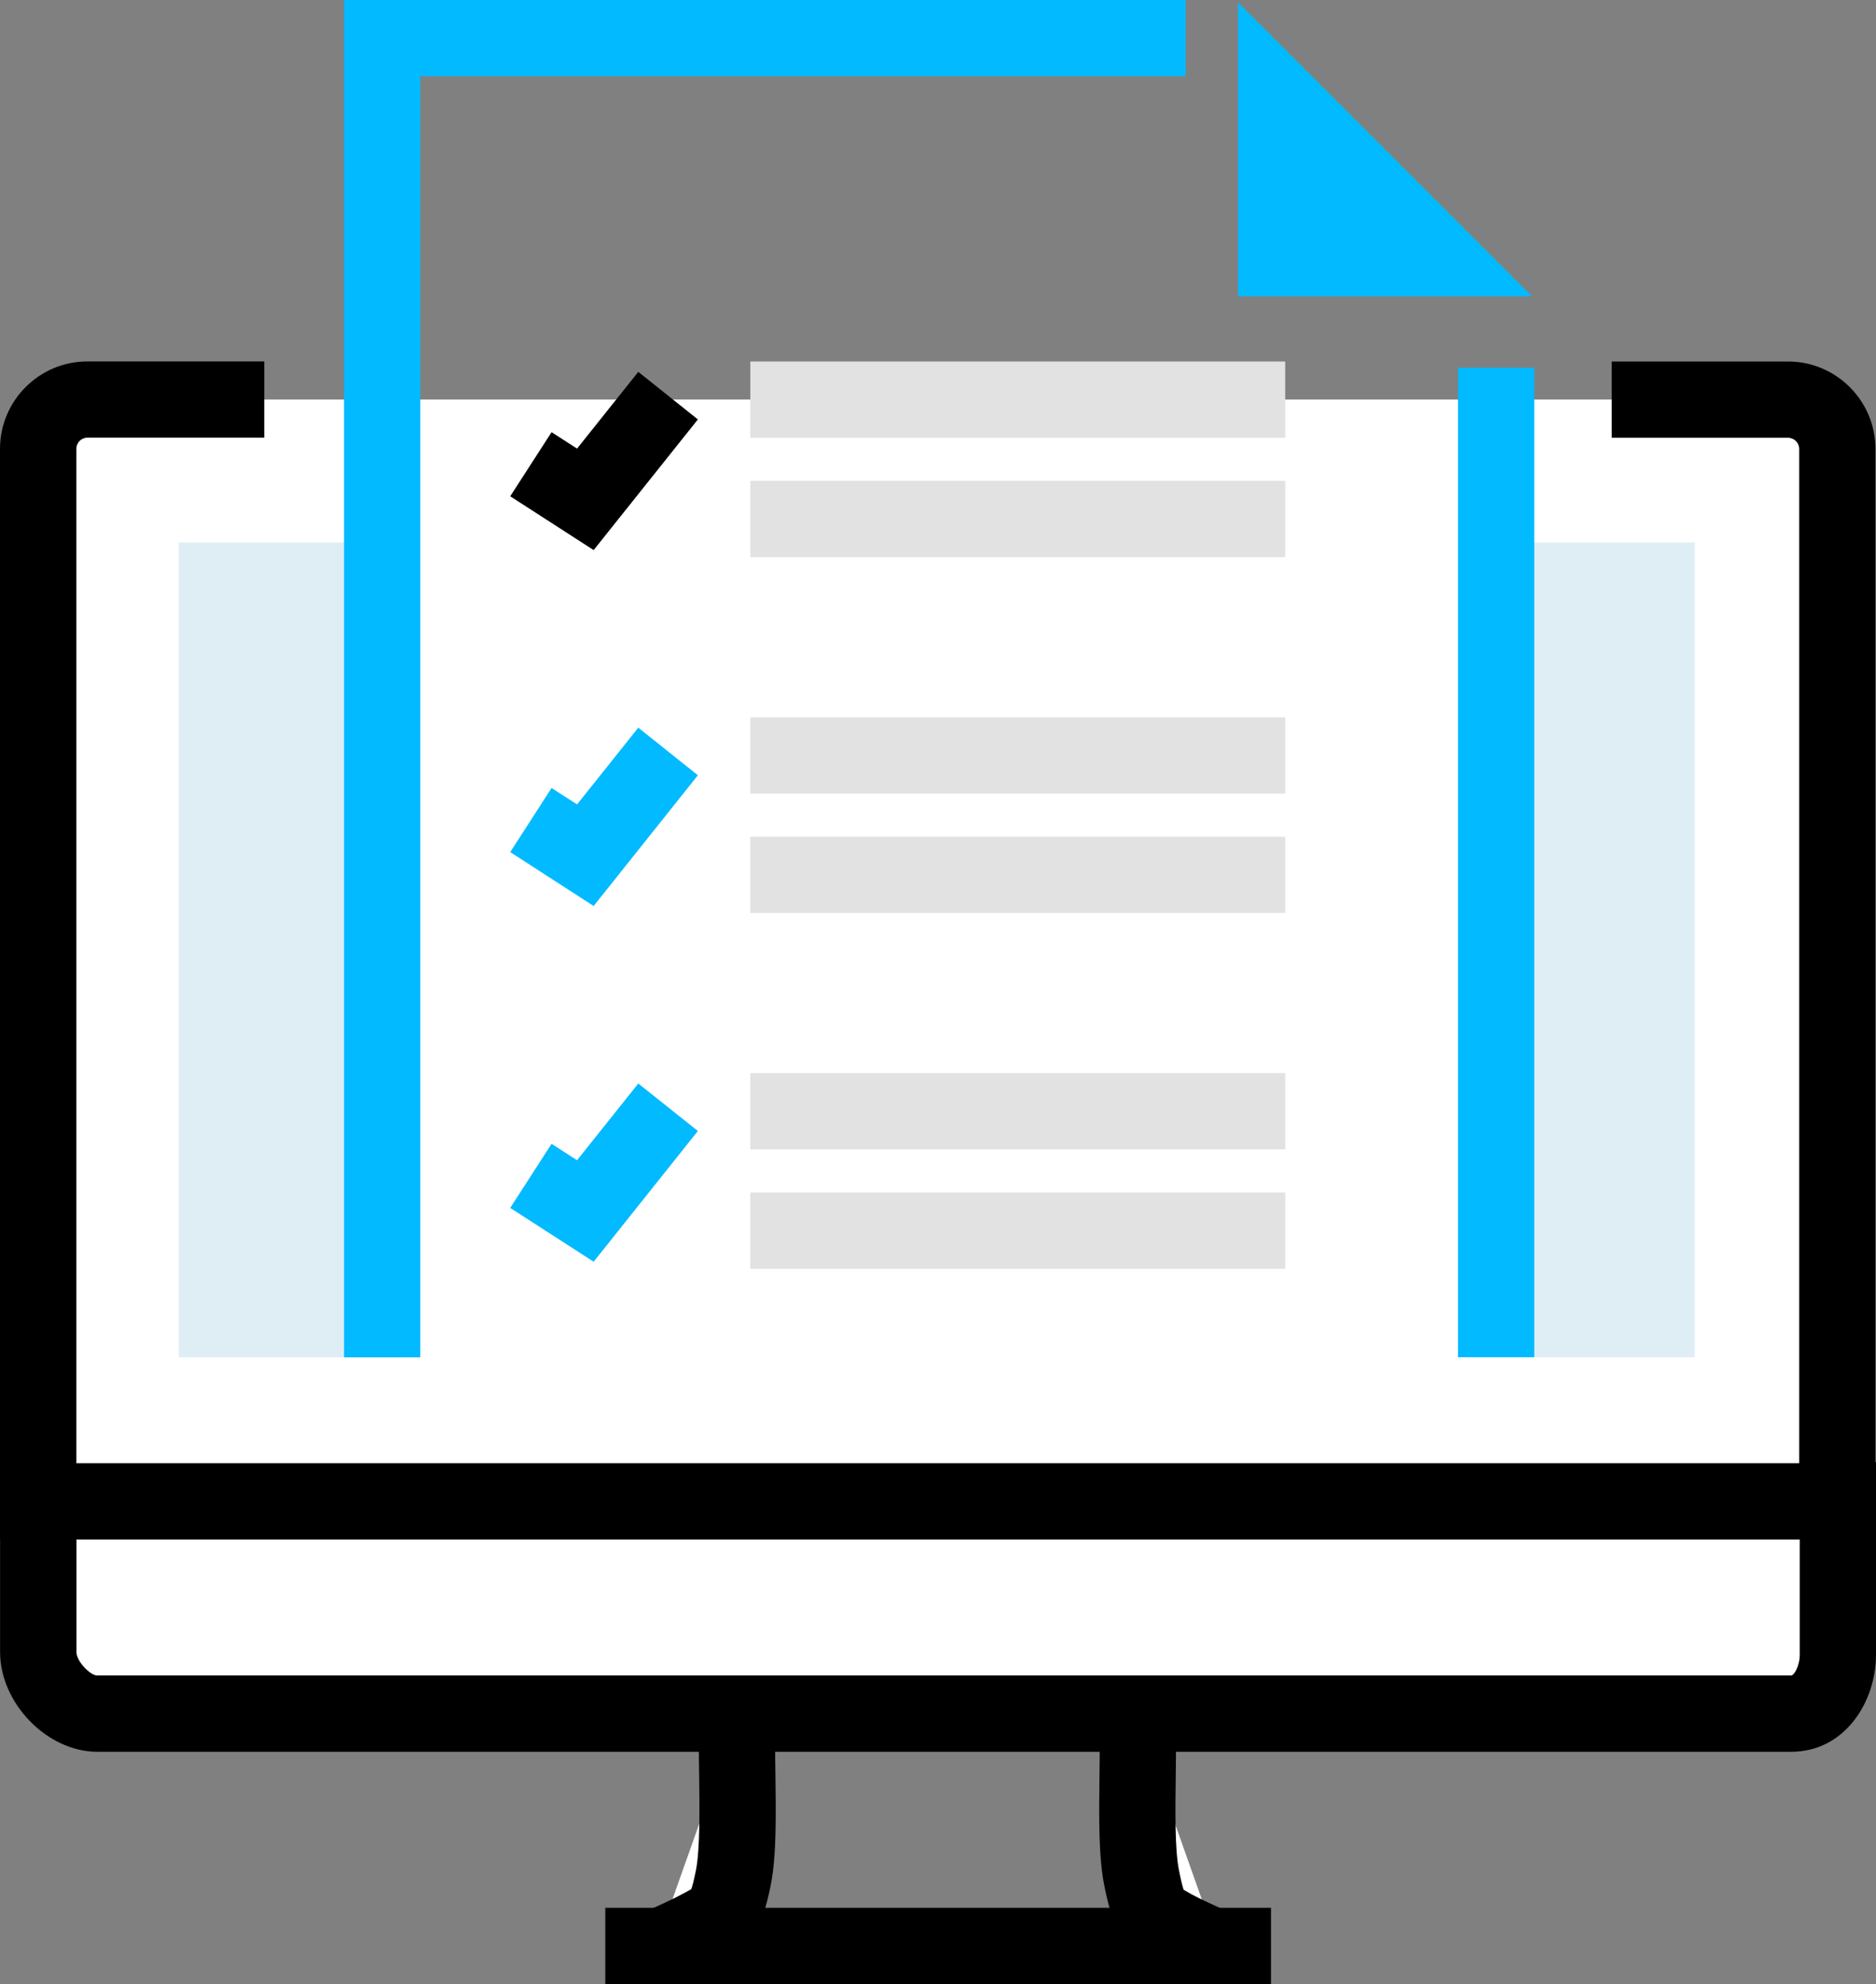 <?xml version="1.0" encoding="UTF-8"?> <svg xmlns="http://www.w3.org/2000/svg" width="279" height="295" viewBox="0 0 279 295" fill="none"><rect x="0" y="0" width="279" height="295" fill="#808080" stroke="none"/><g clip-path="url(#clip0_433_34)"><path d="M5.699 223.059V245.631C5.699 249.952 10.13 254.777 14.451 254.777H266.417C270.739 254.777 273.329 250.334 273.329 245.999V223.059H5.699Z" fill="white"></path><path d="M266.417 260.434H14.451C7.035 260.434 0.014 253.237 0.014 245.618V217.376H279V245.986C279 253.087 274.297 260.434 266.417 260.434ZM11.37 228.73V245.618C11.37 246.981 13.415 249.093 14.451 249.093H266.417C266.771 249.093 267.657 247.744 267.657 245.986V228.716H11.37V228.73Z" fill="black"></path><path d="M109.746 254.941C109.282 260.556 110.278 273.028 109.078 279.121C107.974 284.696 107.197 284.886 104.238 286.536C102.561 287.449 99.739 288.73 97.381 289.752" fill="white"></path><path d="M99.617 294.973L95.118 284.559C97.926 283.346 100.257 282.256 101.498 281.574L101.88 281.37C102.193 281.193 102.575 280.988 102.807 280.852C102.929 280.525 103.161 279.761 103.502 278.044C104.115 274.923 104.047 268.871 103.979 264.005C103.925 260.379 103.884 256.958 104.088 254.491L115.39 255.418C115.226 257.353 115.267 260.502 115.322 263.855C115.404 269.811 115.485 275.959 114.627 280.252C113.291 287.026 111.627 288.948 107.347 291.306L106.965 291.511C104.838 292.683 101.443 294.182 99.603 294.973H99.617Z" fill="black"></path><path d="M181.36 289.793C178.974 288.757 176.111 287.462 174.421 286.536C171.463 284.886 170.876 284.709 169.786 279.121C168.572 273.028 169.568 260.856 169.118 255.24" fill="white"></path><path d="M179.097 295C176.807 294.005 173.657 292.587 171.708 291.524L171.435 291.374C166.8 288.798 165.519 286.822 164.21 280.225C163.364 275.931 163.446 269.866 163.514 264.005C163.555 260.733 163.596 257.626 163.446 255.704L174.748 254.791C174.953 257.258 174.898 260.611 174.857 264.168C174.789 268.953 174.707 274.909 175.334 278.03C175.675 279.775 175.907 280.579 176.03 280.947C176.275 281.097 176.629 281.288 176.929 281.465L177.161 281.601C178.361 282.256 180.665 283.332 183.61 284.614L179.083 295.014L179.097 295Z" fill="black"></path><path d="M189.022 283.632H90.019V294.973H189.022V283.632Z" fill="black"></path><path d="M39.304 59.401H13.006C8.971 59.401 5.685 62.686 5.685 66.734V223.223H273.247V66.734C273.247 62.699 269.961 59.401 265.912 59.401H239.696" fill="white"></path><path d="M278.918 228.88H0V66.734C0 59.564 5.835 53.731 13.006 53.731H39.304V65.071H13.006C12.092 65.071 11.356 65.807 11.356 66.72V217.539H267.576V66.734C267.576 65.821 266.826 65.085 265.912 65.085H239.696V53.744H265.912C273.083 53.744 278.918 59.578 278.918 66.748V228.907V228.88Z" fill="black"></path><path d="M59.863 80.65H26.598V201.783H59.863V80.65Z" fill="#DEEEF4"></path><path d="M252.048 80.65H219.138V201.783H252.048V80.65Z" fill="#DEEEF4"></path><path d="M228.176 54.671H216.833V201.783H228.176V54.671Z" fill="#01BAFF"></path><path d="M62.507 201.796H51.165V0H176.329V11.34H62.507V201.796Z" fill="#01BAFF"></path><path d="M184.114 44.053H227.835L184.114 0.341V44.053Z" fill="#01BAFF"></path><path d="M191.135 53.744H111.586V65.085H191.135V53.744Z" fill="#E2E2E2"></path><path d="M191.135 71.491H111.586V82.831H191.135V71.491Z" fill="#E2E2E2"></path><path d="M88.287 81.782L75.881 73.781L82.03 64.253L85.82 66.693L94.927 55.284L103.788 62.358L88.287 81.782Z" fill="black"></path><path d="M191.135 106.643H111.586V117.984H191.135V106.643Z" fill="#E2E2E2"></path><path d="M191.135 124.39H111.586V135.73H191.135V124.39Z" fill="#E2E2E2"></path><path d="M88.287 134.694L75.881 126.68L82.03 117.152L85.82 119.592L94.927 108.183L103.788 115.258L88.287 134.694Z" fill="#01BAFF"></path><path d="M191.135 159.542H111.586V170.883H191.135V159.542Z" fill="#E2E2E2"></path><path d="M191.135 177.289H111.586V188.629H191.135V177.289Z" fill="#E2E2E2"></path><path d="M88.287 187.58L75.881 179.579L82.03 170.051L85.82 172.491L94.927 161.083L103.788 168.143L88.287 187.58Z" fill="#01BAFF"></path></g><defs><clipPath id="clip0_433_34"><rect width="279" height="295" fill="white"></rect></clipPath></defs></svg> 